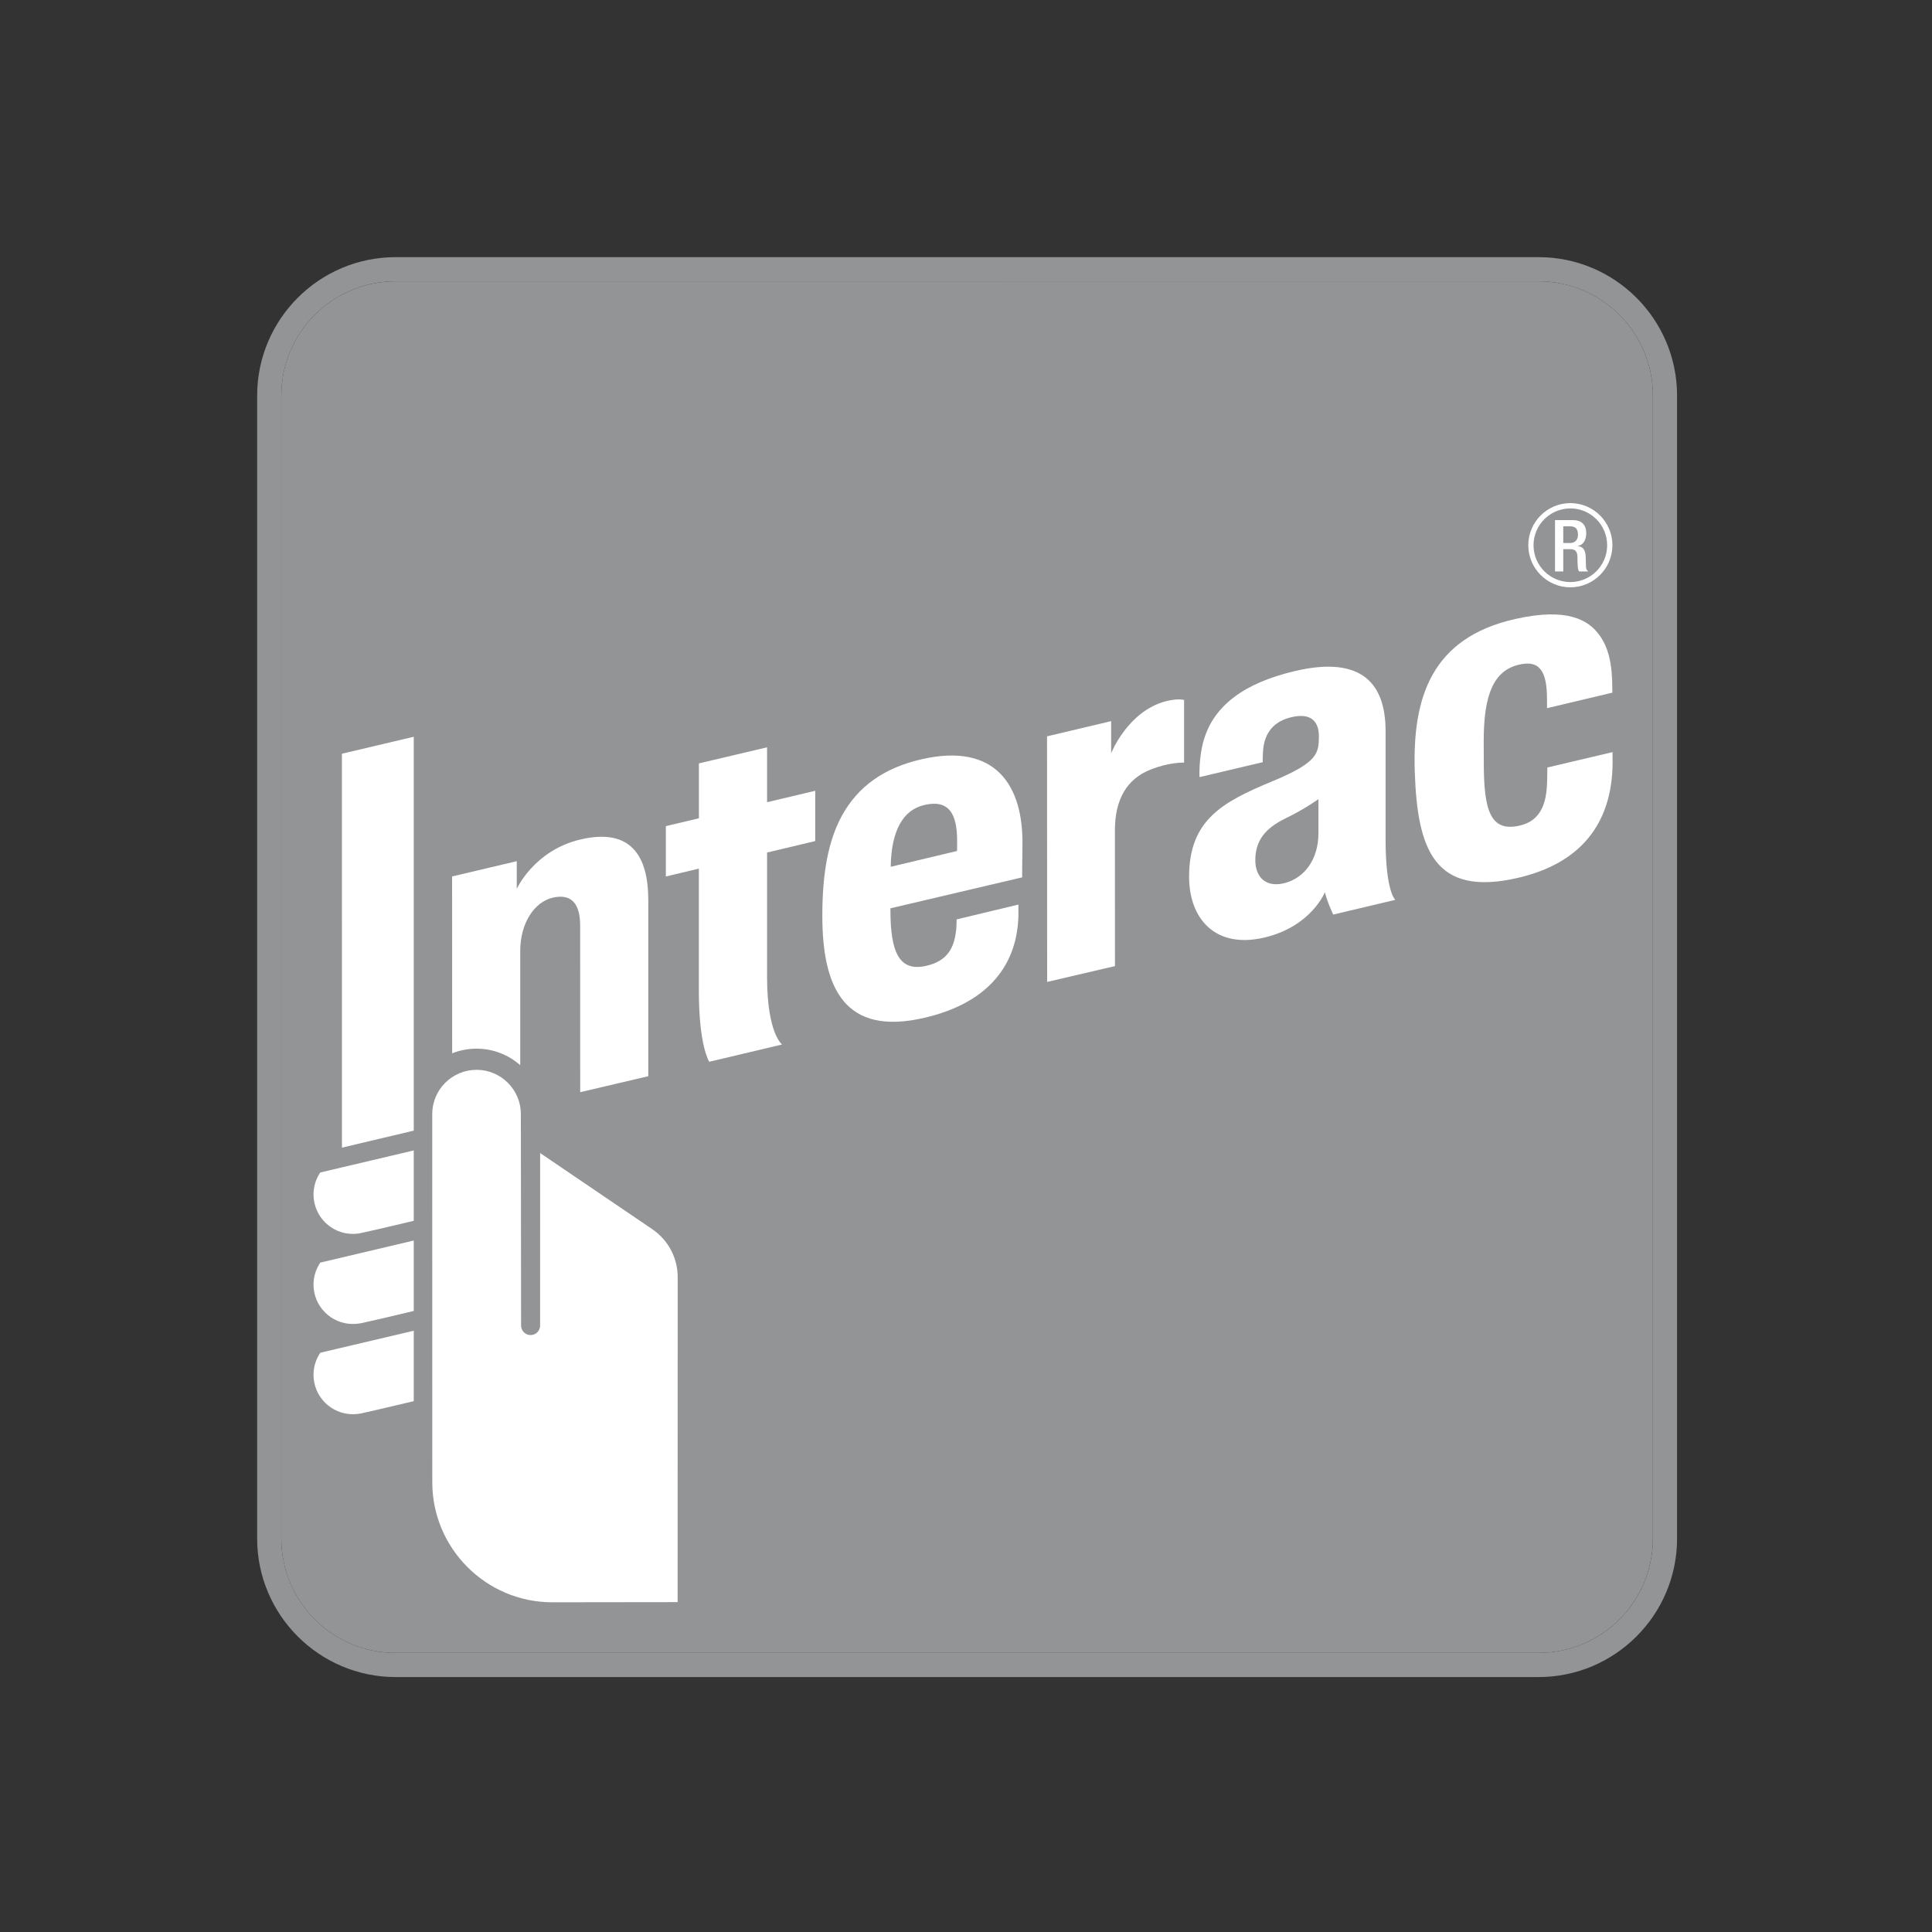 <?xml version="1.0" encoding="utf-8"?>
<!-- Generator: Adobe Illustrator 27.9.0, SVG Export Plug-In . SVG Version: 6.00 Build 0)  -->
<svg version="1.1" id="Layer_1" xmlns="http://www.w3.org/2000/svg" xmlns:xlink="http://www.w3.org/1999/xlink" x="0px" y="0px"
	 viewBox="0 0 864 864" style="enable-background:new 0 0 864 864;" xml:space="preserve">
<rect x="0" y="0" width="864" height="864" fill="#333333" stroke="none"/>
<style type="text/css">
	.st0{fill-rule:evenodd;clip-rule:evenodd;fill:#929496;}
	.st1{fill:#929496;}
	.st2{fill:#FFFFFF;}
</style>
<g>
	<g>
		<path class="st0" d="M739.17,688.07c0,28.24-22.9,51.11-51.11,51.11H176.94c-28.24,0-51.13-22.86-51.13-51.11V176.93
			c0-28.24,22.88-51.11,51.13-51.11h511.12c28.2,0,51.11,22.86,51.11,51.11V688.07z"/>
		<path class="st1" d="M688.07,125.82c28.2,0,51.11,22.88,51.11,51.12v511.14c0,28.23-22.9,51.1-51.11,51.1H176.93
			c-28.23,0-51.11-22.86-51.11-51.1V176.93c0-28.23,22.87-51.12,51.11-51.12H688.07 M688.07,115H176.93
			c-34.14,0-61.93,27.77-61.93,61.93v511.14c0,34.14,27.79,61.92,61.93,61.92h511.13c34.16,0,61.93-27.79,61.93-61.92V176.93
			C750,142.77,722.22,115,688.07,115"/>
		<path class="st2" d="M468.29,439.12l-0.05-109.83l28.67-6.79v14.38c0,0,7.41-18.93,24.64-23.33c5.31-1.33,7.98-0.53,7.98-0.53
			v28.02c0,0-6.51-0.27-15.02,3.13c-10.59,4.19-15.92,13.31-15.92,27.24l0.03,60.63L468.29,439.12z"/>
		<path class="st2" d="M317.17,474.83c0,0-4.64-6.99-4.64-31.7v-54.68l-14.76,3.51v-22.52l14.78-3.5v-24.55l30.49-7.19v24.55
			l21.53-5.11v22.49l-21.53,5.12c0,0-0.03,44.79,0,55.68c0,25.31,6.72,30.17,6.72,30.17L317.17,474.83z"/>
		<path class="st2" d="M367.75,409.5c0-19.53,2.78-33.76,8.75-44.7c7.09-12.97,18.74-21.42,35.72-25.28
			c33.44-7.6,45.5,12.19,45.02,38.72c-0.16,9.49-0.12,14.12-0.12,14.12l-58.91,13.84v0.96c0,18.55,3.9,27.35,15.64,24.85
			c10.15-2.14,12.97-8.5,13.77-16.35c0.14-1.29,0.19-4.5,0.19-4.5l27.61-6.62c0,0,0.06,2.27,0.03,4.78
			c-0.25,10.55-3.31,36.7-41.67,45.76C377.45,463.71,367.75,441.51,367.75,409.5 M413.44,359.97c-9.76,2.22-14.88,11.78-15.1,27.66
			l29.64-7.06c0.05-0.72,0.05-2.31,0.05-4.78C427.98,363.81,424.28,357.5,413.44,359.97"/>
		<path class="st2" d="M632.7,345.28c-1.14-33.45,7.52-60,44.83-68.44c23.81-5.41,32.84,0.78,37.41,6.75
			c4.39,5.71,6.09,13.41,6.09,24.18l0.03,1.99l-29.22,6.94c0,0-0.01-3.95-0.01-4.07c0.01-12.79-3.52-17.65-12.81-15.32
			c-11.04,2.77-15.5,13.25-15.5,34.08c0,7.4,0.04,8.72,0.04,9.72c0,21.17,2.9,30.87,15.61,28.2c11.04-2.28,12.55-11.98,12.73-20.47
			c0.02-1.34,0.08-5.61,0.08-5.61l29.15-6.88c0,0,0.03,2.17,0.03,4.54c-0.08,27.76-14.71,45.26-42.14,51.64
			C641.26,401.41,633.86,379.57,632.7,345.28"/>
		<path class="st2" d="M531.77,392.1c0-25.43,14.93-33.48,37.36-42.76c20.16-8.34,20.59-12.48,20.68-19.74
			c0.11-6.09-2.71-11.32-12.75-8.76c-9.23,2.34-11.67,9.03-12.17,14.37c-0.27,2.87-0.18,5.64-0.18,5.64l-28.28,6.68
			c0,0-0.45-8.72,1.95-16.72c4.52-15.21,17.95-25.44,41.09-30.8c30.08-6.93,40.12,6.27,40.17,26.81v48.64
			c0,23.53,4.36,26.96,4.36,26.96L596.23,409c0,0-2.6-5.37-3.74-9.98c0,0-6.07,15.31-27.03,20.25
			C543.44,424.45,531.77,410.82,531.77,392.1 M589.62,357.37c0,0-5.78,4.26-14.79,8.64c-9.25,4.53-13.45,10.11-13.45,18.69
			c0,7.44,4.62,12.34,12.99,10.25c8.99-2.26,15.24-10.65,15.24-22.29V357.37z"/>
		<path class="st2" d="M157.81,551.81c-9.7,0-17.6-7.9-17.6-17.63c0-3.41,0.98-6.71,2.84-9.6l0.19-0.24l0.33-0.08l41.46-9.78v31.48
			l-0.65,0.15c-9.4,2.27-20.63,4.83-22.95,5.31C160.26,551.69,159.03,551.81,157.81,551.81"/>
		<path class="st2" d="M157.81,592.09c-9.7,0-17.6-7.87-17.6-17.58c0-3.46,0.98-6.75,2.84-9.57l0.19-0.31l0.33-0.07l41.46-9.79
			v31.49l-0.65,0.17c-9.4,2.26-20.63,4.87-22.95,5.32C160.26,591.98,159.03,592.09,157.81,592.09"/>
		<path class="st2" d="M157.81,632.45c-9.7,0-17.6-7.89-17.6-17.61c0-3.45,0.98-6.76,2.84-9.57l0.19-0.32l41.79-9.84v31.49
			l-0.65,0.16c-9.92,2.4-20.95,4.89-22.95,5.34C160.26,632.32,159.03,632.45,157.81,632.45"/>
		<polygon class="st2" points="152.92,513.23 152.91,337.07 185.03,329.48 185.03,505.63 		"/>
		<path class="st2" d="M232.93,498.24c0-10.92-8.88-19.81-19.8-19.81c-10.98,0-19.83,8.89-19.83,19.81l0.02,164.66
			c0,29.55,24.07,53.65,53.63,53.65c15,0,56.08-0.07,56.08-0.07l0.02-68.69c0.01-37.53,0.02-75.73,0.02-76.6
			c0-8.69-4.29-16.75-11.52-21.59l-50-33.95c0,0-0.01,73.73-0.01,77.1c0,2.37-1.9,4.3-4.27,4.3c-2.35,0-4.24-1.93-4.24-4.3
			C233.03,591.92,232.93,508.42,232.93,498.24"/>
		<path class="st2" d="M259.69,375.4c-20.74,4.78-28.6,22.1-28.6,22.1v-12.38l-28.91,6.84l0.03,79.08
			c3.36-1.34,7.05-2.07,10.91-2.07c7.48,0,14.3,2.78,19.53,7.39v-51.06c0-12.23,6.1-22,14.79-23.91
			c6.55-1.44,12.01,0.91,12.01,12.55l0.02,74.49l30.45-7.15v-78.79C289.91,383.37,282.58,370.04,259.69,375.4"/>
		<path class="st2" d="M702.27,262.65c-10.36,0-18.81-8.45-18.81-18.82c0-10.38,8.45-18.84,18.81-18.84
			c10.36,0,18.81,8.46,18.81,18.84C721.08,254.2,712.63,262.65,702.27,262.65 M702.27,227.36c-9.06,0-16.47,7.39-16.47,16.48
			c0,9.09,7.4,16.46,16.47,16.46c9.07,0,16.46-7.37,16.46-16.46C718.73,234.75,711.34,227.36,702.27,227.36"/>
		<path class="st2" d="M695.4,232.6h8.13c3.23,0,5.84,1.61,5.84,5.9c0,2.98-1.33,5.28-3.84,5.67v0.04c2.28,0.23,3.47,1.49,3.6,4.72
			c0.04,1.46,0.06,3.26,0.13,4.67c0.08,1.13,0.61,1.67,1.1,1.97h-4.14c-0.38-0.43-0.54-1.11-0.62-2.04
			c-0.14-1.38-0.11-2.67-0.16-4.34c-0.06-2.51-0.83-3.61-3.35-3.61h-2.99v9.98h-3.69V232.6z M702.01,242.85
			c2.37,0,3.67-1.42,3.67-3.75c0-2.45-1.04-3.72-3.46-3.72h-3.12v7.46H702.01z"/>
	</g>
</g>
</svg>
